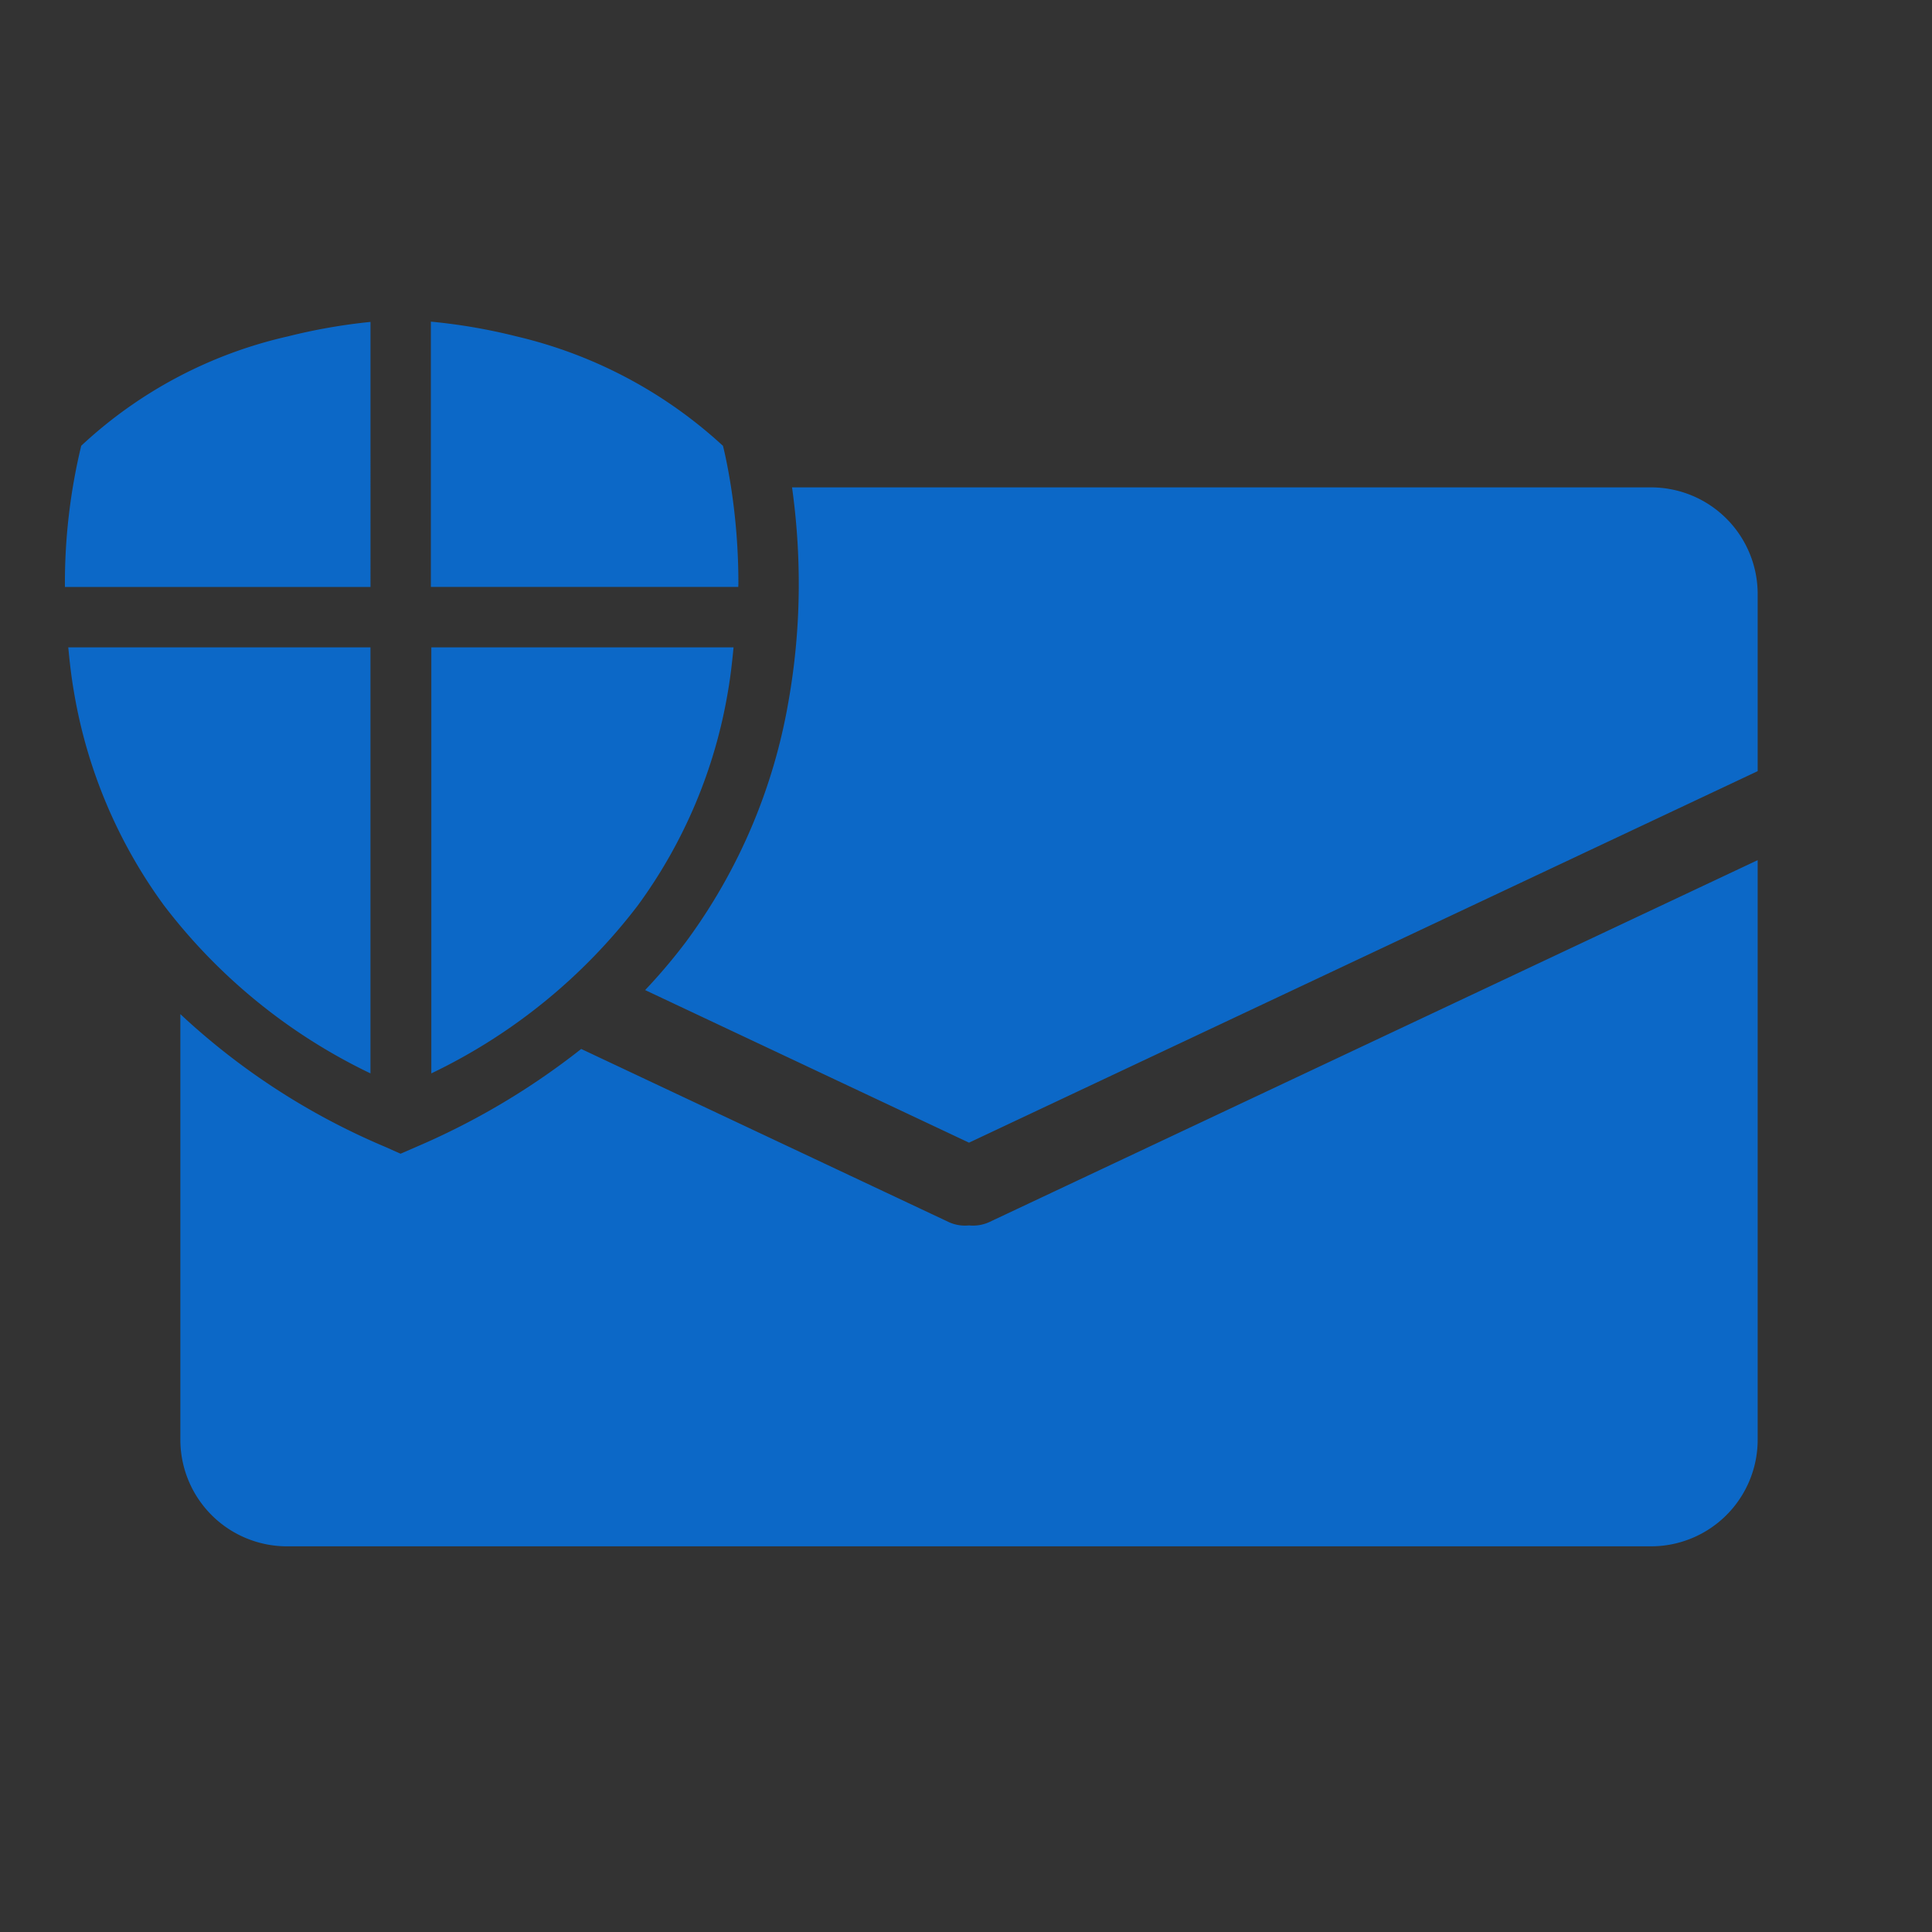 <svg id="a" xmlns="http://www.w3.org/2000/svg" viewBox="0 0 48 48"><rect x="0" y="0" width="48" height="48" fill="#333333" stroke="none"/><defs><style>.cls-1{fill:#0c68c7;}.cls-2{fill:#fff;}.cls-3{fill:none;}</style></defs><title>迷惑メールの対策</title><path id="a-2" data-name="a" class="cls-1" d="M4.076,22.497a12.471,12.471,0,0,1-2.24-5.314c-.066-.377-.105-.74-.14-1.1H9.204V26.668A14.122,14.122,0,0,1,4.076,22.497Zm11.769,0a12.471,12.471,0,0,0,2.24-5.314c.066-.377.105-.74.14-1.1H10.716V26.668A14.122,14.122,0,0,0,15.845,22.497Zm-6.64-7.914V7.998a14.279,14.279,0,0,0-2.054.36A11.107,11.107,0,0,0,2.018,11.075a14.533,14.533,0,0,0-.405,3.503l0.0.005Zm31.822-2.474H19.678a17.238,17.238,0,0,1,.167,2.39,16.665,16.665,0,0,1-.259,2.948,14.053,14.053,0,0,1-2.536,5.943,13.879,13.879,0,0,1-1.022,1.208L24.075,28.389,43.669,19.159V14.751A2.65,2.65,0,0,0,41.027,12.109ZM24.075,30.445a.973.973,0,0,1-.493-.078L14.44,26.061a18.108,18.108,0,0,1-4.093,2.431l-.395.172-.393-.175 0-0a17.282,17.282,0,0,1-5.078-3.293V35.776a2.65,2.65,0,0,0,2.642,2.642H41.027a2.65,2.65,0,0,0,2.642-2.642V21.37L24.568,30.367A.973.973,0,0,1,24.075,30.445Zm-5.73-15.947a15.646,15.646,0,0,0-.182-2.392c-.076-.49-.156-.851-.201-1.029a11.41,11.41,0,0,0-5.132-2.72,14.185,14.185,0,0,0-2.125-.366v6.591h7.637C18.342,14.556,18.345,14.525,18.345,14.499Z"/><polygon id="a-3" data-name="a" class="cls-2" points="0.614 10.523 0.615 10.52 0.615 10.518 0.614 10.523"/><rect id="a-4" data-name="a" class="cls-3" width="48" height="48"/></svg>